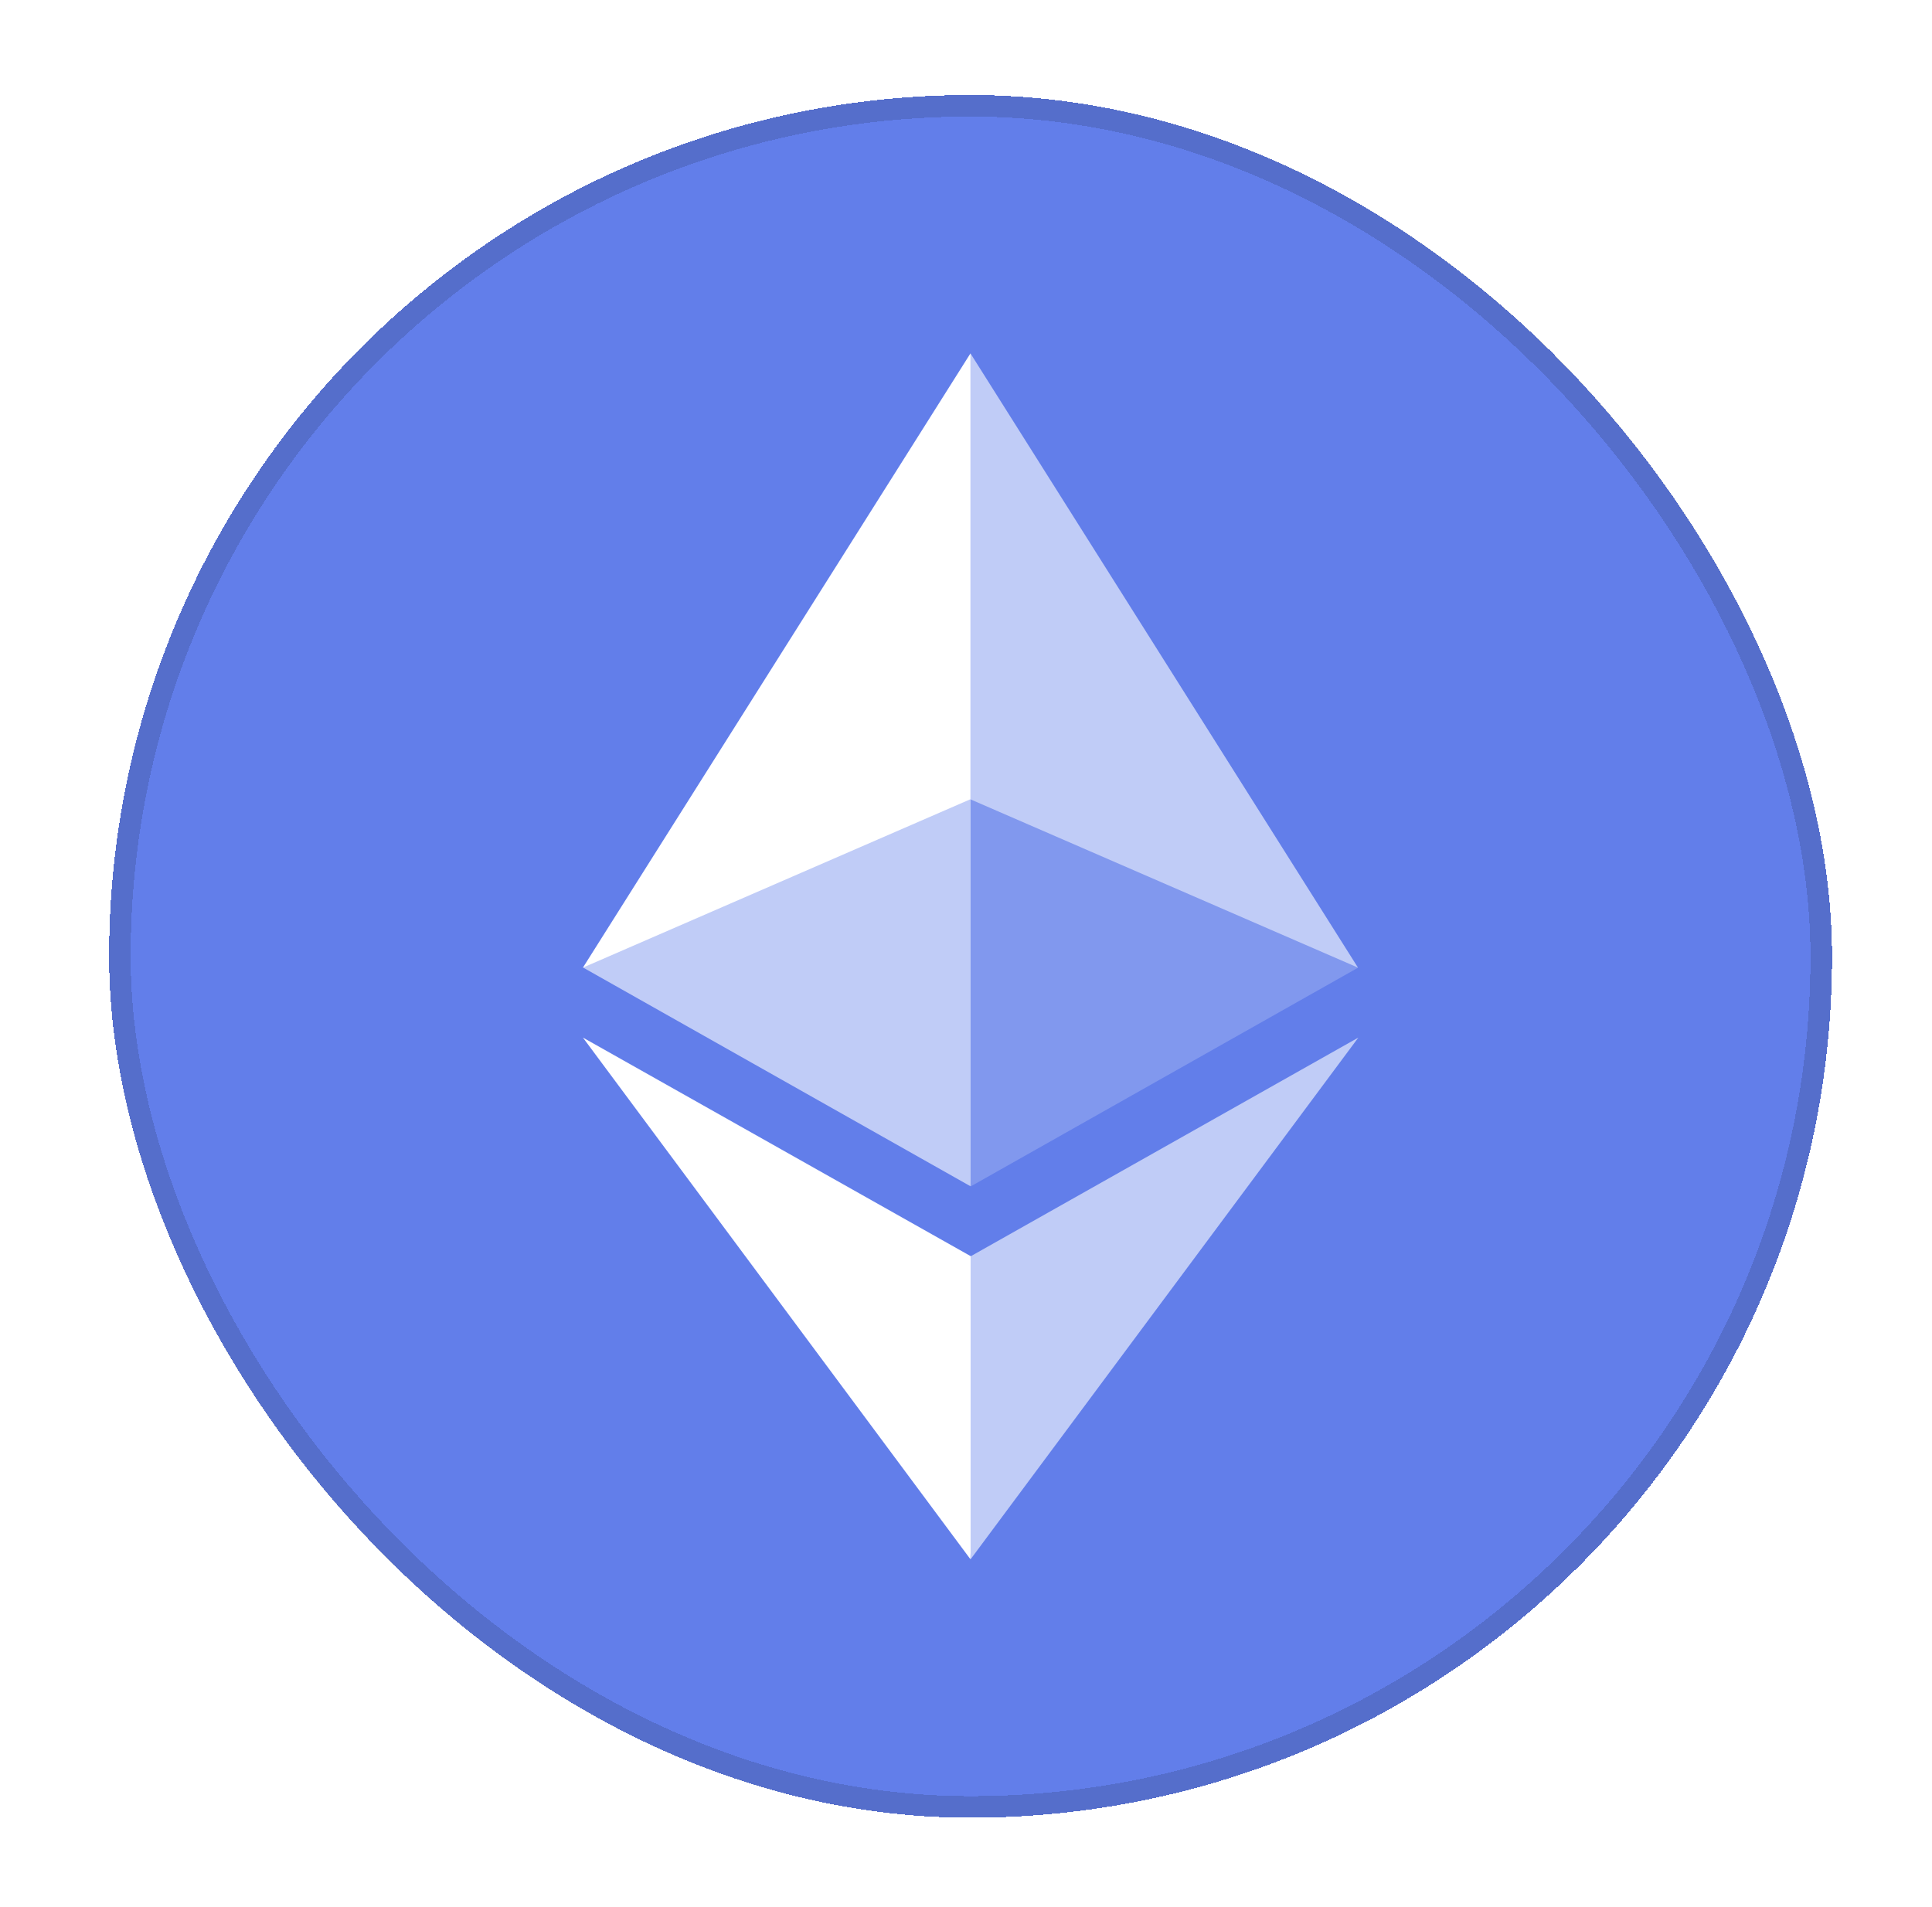 <svg width="78" height="77" viewBox="0 0 78 77" fill="none" xmlns="http://www.w3.org/2000/svg">
<g filter="url(#filter0_d_599_12292)">
<rect x="7.883" y="0.359" width="69.559" height="69.559" rx="34.779" fill="#627EEA" shape-rendering="crispEdges"/>
<rect x="8.318" y="0.794" width="68.689" height="68.689" rx="34.345" stroke="#0F171F" stroke-opacity="0.15" stroke-width="0.869" shape-rendering="crispEdges"/>
<path d="M27.012 35.586L42.657 44.42L45.267 25.668L27.012 35.586Z" fill="#C0CCF7"/>
<path d="M42.659 10.793L35.246 36.209L58.303 35.593L42.659 10.793Z" fill="#C0CCF7"/>
<path d="M42.657 10.793L27.012 35.593L42.657 28.794V10.793Z" fill="white"/>
<path d="M42.657 59.482L43.042 47.455L27.012 38.418L42.657 59.482Z" fill="white"/>
<path d="M42.664 47.25V59.482L58.318 38.418L42.664 47.25Z" fill="#C0CCF7"/>
<path d="M42.664 44.429L58.308 35.595L42.664 28.801V44.429Z" fill="#8198EE"/>
</g>
<defs>
<filter id="filter0_d_599_12292" x="0.927" y="0.359" width="76.514" height="76.514" filterUnits="userSpaceOnUse" color-interpolation-filters="sRGB">
<feFlood flood-opacity="0" result="BackgroundImageFix"/>
<feColorMatrix in="SourceAlpha" type="matrix" values="0 0 0 0 0 0 0 0 0 0 0 0 0 0 0 0 0 0 127 0" result="hardAlpha"/>
<feOffset dx="-3.478" dy="3.478"/>
<feGaussianBlur stdDeviation="1.739"/>
<feComposite in2="hardAlpha" operator="out"/>
<feColorMatrix type="matrix" values="0 0 0 0 0 0 0 0 0 0 0 0 0 0 0 0 0 0 0.25 0"/>
<feBlend mode="normal" in2="BackgroundImageFix" result="effect1_dropShadow_599_12292"/>
<feBlend mode="normal" in="SourceGraphic" in2="effect1_dropShadow_599_12292" result="shape"/>
</filter>
</defs>
</svg>
